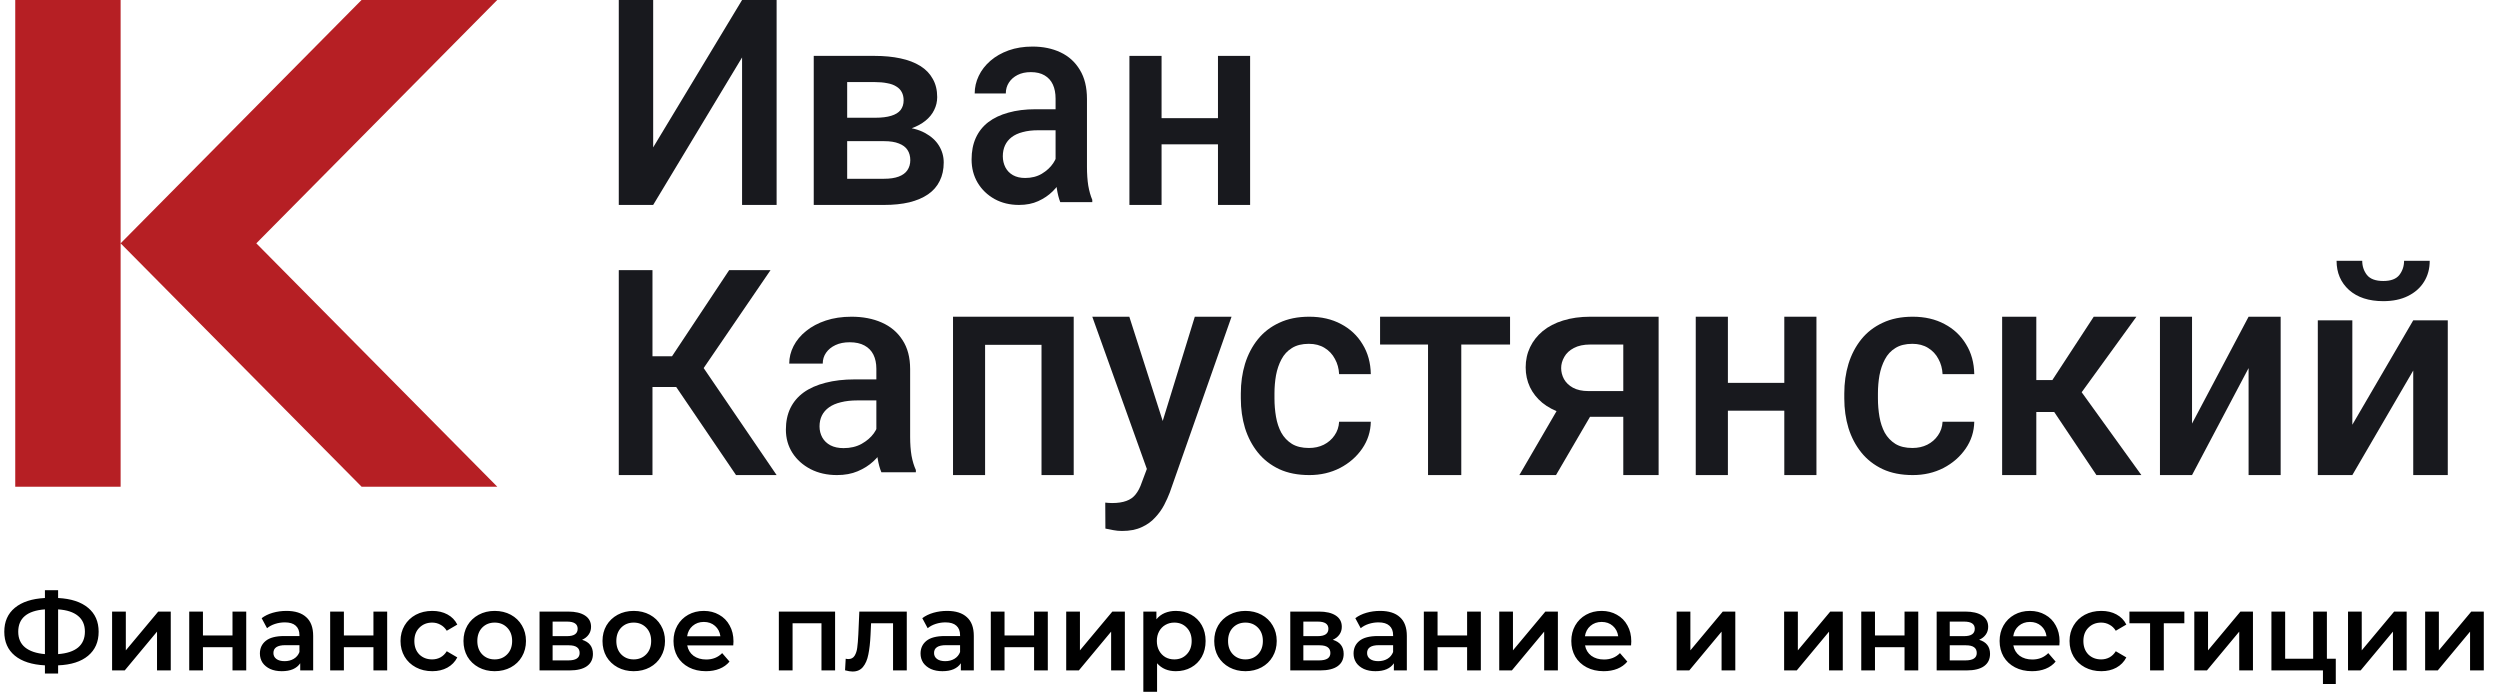 <?xml version="1.0" encoding="UTF-8"?> <svg xmlns="http://www.w3.org/2000/svg" width="197" height="55" viewBox="0 0 197 55" fill="none"> <path d="M51.47 11.613L58.475 0H61.197V16.149H58.475V4.525L51.47 16.149H48.76V0H51.47V11.613Z" fill="#18191E"></path> <path d="M69.665 11.123H65.883L65.861 9.278H68.965C69.475 9.278 69.894 9.227 70.222 9.126C70.558 9.025 70.806 8.873 70.966 8.67C71.126 8.46 71.206 8.207 71.206 7.91C71.206 7.664 71.159 7.451 71.064 7.27C70.969 7.082 70.824 6.93 70.627 6.814C70.437 6.691 70.197 6.604 69.905 6.554C69.621 6.496 69.29 6.467 68.911 6.467H66.757V16.149H64.123V4.404H68.911C69.669 4.404 70.35 4.469 70.955 4.6C71.567 4.73 72.088 4.929 72.518 5.197C72.948 5.464 73.276 5.805 73.502 6.217C73.735 6.622 73.851 7.1 73.851 7.65C73.851 8.012 73.771 8.352 73.611 8.67C73.458 8.989 73.228 9.271 72.922 9.517C72.616 9.763 72.241 9.965 71.796 10.125C71.352 10.277 70.842 10.371 70.266 10.407L69.665 11.123ZM69.665 16.149H65.117L66.167 14.087H69.665C70.132 14.087 70.517 14.029 70.824 13.913C71.129 13.797 71.356 13.631 71.501 13.414C71.654 13.189 71.731 12.925 71.731 12.621C71.731 12.31 71.658 12.042 71.512 11.818C71.367 11.594 71.14 11.424 70.835 11.308C70.536 11.185 70.146 11.123 69.665 11.123H66.659L66.681 9.278H70.255L71.01 9.994C71.76 10.045 72.383 10.204 72.879 10.472C73.374 10.74 73.746 11.076 73.993 11.482C74.242 11.887 74.365 12.328 74.365 12.806C74.365 13.356 74.26 13.841 74.048 14.26C73.844 14.68 73.538 15.031 73.13 15.313C72.729 15.588 72.237 15.798 71.654 15.943C71.071 16.08 70.408 16.149 69.665 16.149Z" fill="#18191E"></path> <path d="M83.18 13.513V7.774C83.18 7.344 83.109 6.973 82.966 6.662C82.823 6.351 82.605 6.11 82.312 5.939C82.026 5.769 81.665 5.683 81.229 5.683C80.827 5.683 80.48 5.757 80.187 5.906C79.894 6.054 79.666 6.254 79.503 6.506C79.339 6.758 79.258 7.044 79.258 7.363H76.806C76.806 6.888 76.911 6.428 77.123 5.984C77.334 5.539 77.64 5.142 78.042 4.793C78.444 4.445 78.924 4.171 79.482 3.97C80.041 3.77 80.668 3.67 81.362 3.67C82.193 3.67 82.928 3.822 83.569 4.126C84.216 4.43 84.723 4.89 85.091 5.505C85.465 6.113 85.653 6.877 85.653 7.796V13.146C85.653 13.695 85.687 14.188 85.755 14.625C85.83 15.055 85.935 15.43 86.072 15.748V15.927H83.548C83.432 15.637 83.341 15.27 83.272 14.825C83.211 14.373 83.18 13.936 83.18 13.513ZM83.538 8.608L83.558 10.265H81.791C81.335 10.265 80.933 10.314 80.586 10.41C80.238 10.499 79.949 10.633 79.717 10.81C79.486 10.988 79.312 11.203 79.196 11.456C79.08 11.708 79.022 11.993 79.022 12.312C79.022 12.631 79.091 12.924 79.227 13.191C79.363 13.45 79.561 13.654 79.82 13.802C80.085 13.95 80.405 14.025 80.78 14.025C81.284 14.025 81.723 13.913 82.097 13.691C82.479 13.461 82.779 13.183 82.996 12.857C83.215 12.523 83.33 12.208 83.344 11.912L84.141 13.101C84.059 13.405 83.919 13.732 83.722 14.08C83.525 14.429 83.266 14.762 82.946 15.081C82.632 15.393 82.254 15.648 81.812 15.849C81.376 16.049 80.872 16.149 80.3 16.149C79.578 16.149 78.934 15.993 78.369 15.682C77.803 15.363 77.361 14.937 77.041 14.403C76.72 13.861 76.561 13.25 76.561 12.568C76.561 11.93 76.669 11.367 76.888 10.877C77.112 10.38 77.439 9.965 77.868 9.632C78.304 9.298 78.835 9.046 79.462 8.875C80.088 8.697 80.803 8.608 81.607 8.608H83.538Z" fill="#18191E"></path> <path d="M96.68 9.311V11.373H90.796V9.311H96.68ZM91.531 4.404V16.149H88.998V4.404H91.531ZM98.509 4.404V16.149H95.976V4.404H98.509Z" fill="#18191E"></path> <path d="M51.415 21.287V37.436H48.76V21.287H51.415ZM60.718 21.287L54.431 30.493H50.661L50.3 28.075H52.955L57.458 21.287H60.718ZM57.999 37.436L52.998 30.072L54.718 27.931L61.197 37.436H57.999Z" fill="#18191E"></path> <path d="M69.057 34.8V29.061C69.057 28.631 68.98 28.261 68.826 27.949C68.672 27.638 68.437 27.397 68.122 27.226C67.814 27.056 67.424 26.97 66.956 26.97C66.522 26.97 66.149 27.044 65.833 27.193C65.518 27.341 65.272 27.541 65.096 27.794C64.92 28.046 64.832 28.331 64.832 28.65H62.191C62.191 28.175 62.305 27.716 62.532 27.271C62.76 26.826 63.09 26.429 63.523 26.081C63.956 25.732 64.473 25.458 65.074 25.258C65.675 25.058 66.35 24.957 67.099 24.957C67.993 24.957 68.785 25.109 69.475 25.413C70.171 25.718 70.718 26.177 71.114 26.792C71.517 27.401 71.719 28.164 71.719 29.084V34.433C71.719 34.982 71.756 35.475 71.829 35.913C71.91 36.343 72.023 36.717 72.17 37.036V37.214H69.453C69.328 36.925 69.229 36.558 69.156 36.113C69.09 35.66 69.057 35.223 69.057 34.8ZM69.442 29.896L69.464 31.553H67.56C67.069 31.553 66.636 31.601 66.263 31.697C65.888 31.786 65.577 31.92 65.327 32.098C65.078 32.276 64.891 32.491 64.766 32.743C64.641 32.995 64.579 33.28 64.579 33.599C64.579 33.918 64.652 34.211 64.799 34.478C64.945 34.737 65.159 34.941 65.437 35.09C65.723 35.238 66.068 35.312 66.472 35.312C67.014 35.312 67.487 35.201 67.891 34.978C68.301 34.748 68.624 34.47 68.859 34.144C69.094 33.81 69.218 33.495 69.233 33.199L70.091 34.389C70.003 34.693 69.853 35.019 69.64 35.368C69.427 35.716 69.148 36.05 68.804 36.368C68.466 36.68 68.059 36.936 67.583 37.136C67.113 37.336 66.57 37.436 65.954 37.436C65.177 37.436 64.484 37.281 63.875 36.969C63.266 36.65 62.789 36.224 62.445 35.69C62.1 35.149 61.928 34.537 61.928 33.855C61.928 33.217 62.045 32.654 62.28 32.164C62.522 31.668 62.874 31.253 63.336 30.919C63.805 30.585 64.377 30.333 65.052 30.162C65.727 29.985 66.497 29.896 67.363 29.896H69.442Z" fill="#18191E"></path> <path d="M82.626 24.957V27.172H77.027V24.957H82.626ZM77.625 24.957V37.436H75.098V24.957H77.625ZM84.608 24.957V37.436H82.071V24.957H84.608Z" fill="#18191E"></path> <path d="M90.852 35.672L94.151 24.957H97.046L92.176 38.817C92.064 39.114 91.918 39.436 91.739 39.784C91.559 40.133 91.324 40.462 91.032 40.773C90.748 41.092 90.392 41.348 89.966 41.54C89.539 41.74 89.023 41.84 88.417 41.84C88.178 41.84 87.946 41.818 87.722 41.774C87.505 41.737 87.299 41.696 87.105 41.652L87.094 39.606C87.168 39.614 87.258 39.621 87.362 39.629C87.475 39.636 87.565 39.64 87.632 39.64C88.081 39.64 88.455 39.584 88.754 39.473C89.053 39.369 89.296 39.199 89.484 38.962C89.678 38.725 89.843 38.406 89.977 38.006L90.852 35.672ZM88.99 24.957L91.874 33.96L92.356 36.783L90.482 37.261L86.072 24.957H88.99Z" fill="#18191E"></path> <path d="M103.146 35.301C103.579 35.301 103.967 35.216 104.312 35.045C104.664 34.867 104.946 34.622 105.159 34.311C105.379 34 105.5 33.64 105.522 33.232H108.02C108.004 34.011 107.777 34.719 107.338 35.356C106.897 35.994 106.314 36.502 105.588 36.88C104.862 37.251 104.059 37.436 103.179 37.436C102.269 37.436 101.477 37.281 100.803 36.969C100.128 36.65 99.567 36.213 99.119 35.657C98.672 35.101 98.335 34.459 98.107 33.733C97.887 33.006 97.777 32.227 97.777 31.397V31.008C97.777 30.177 97.887 29.399 98.107 28.672C98.335 27.938 98.672 27.293 99.119 26.737C99.567 26.181 100.128 25.747 100.803 25.436C101.477 25.117 102.266 24.957 103.168 24.957C104.121 24.957 104.957 25.15 105.676 25.536C106.395 25.914 106.96 26.444 107.37 27.126C107.788 27.801 108.004 28.587 108.02 29.484H105.522C105.5 29.039 105.39 28.639 105.192 28.283C105.001 27.919 104.73 27.63 104.378 27.415C104.033 27.2 103.619 27.093 103.135 27.093C102.6 27.093 102.155 27.204 101.803 27.426C101.452 27.642 101.176 27.938 100.978 28.316C100.78 28.687 100.637 29.106 100.549 29.573C100.469 30.033 100.428 30.511 100.428 31.008V31.397C100.428 31.894 100.469 32.376 100.549 32.843C100.63 33.31 100.769 33.729 100.968 34.1C101.173 34.463 101.452 34.756 101.803 34.978C102.155 35.193 102.603 35.301 103.146 35.301Z" fill="#18191E"></path> <path d="M115.149 24.957V37.436H112.529V24.957H115.149ZM118.992 24.957V27.149H108.75V24.957H118.992Z" fill="#18191E"></path> <path d="M123.274 31.335H126.174L122.613 37.436H119.725L123.274 31.335ZM125.316 24.957H130.699V37.436H127.915V27.149H125.316C124.79 27.149 124.357 27.241 124.017 27.425C123.677 27.602 123.425 27.837 123.263 28.129C123.1 28.413 123.019 28.706 123.019 29.005C123.019 29.305 123.093 29.594 123.24 29.87C123.394 30.147 123.63 30.374 123.947 30.551C124.272 30.728 124.678 30.816 125.165 30.816H128.854V32.846H125.165C124.392 32.846 123.7 32.75 123.089 32.558C122.478 32.358 121.96 32.085 121.534 31.739C121.109 31.385 120.784 30.974 120.56 30.505C120.336 30.028 120.223 29.509 120.223 28.948C120.223 28.371 120.34 27.841 120.572 27.356C120.803 26.872 121.136 26.449 121.569 26.088C122.01 25.726 122.544 25.45 123.17 25.257C123.804 25.058 124.519 24.957 125.316 24.957Z" fill="#18191E"></path> <path d="M141.307 30.17V32.362H135.422V30.17H141.307ZM136.158 24.957V37.436H133.625V24.957H136.158ZM143.136 24.957V37.436H140.603V24.957H143.136Z" fill="#18191E"></path> <path d="M150.699 35.301C151.132 35.301 151.52 35.216 151.865 35.045C152.217 34.867 152.5 34.622 152.712 34.311C152.932 34 153.053 33.64 153.075 33.232H155.572C155.558 34.011 155.331 34.719 154.891 35.356C154.45 35.994 153.867 36.502 153.141 36.88C152.415 37.251 151.612 37.436 150.732 37.436C149.822 37.436 149.03 37.281 148.356 36.969C147.681 36.65 147.12 36.213 146.672 35.657C146.225 35.101 145.887 34.459 145.66 33.733C145.44 33.006 145.33 32.227 145.33 31.397V31.008C145.33 30.177 145.44 29.399 145.66 28.672C145.887 27.938 146.225 27.293 146.672 26.737C147.12 26.181 147.681 25.747 148.356 25.436C149.03 25.117 149.819 24.957 150.721 24.957C151.674 24.957 152.51 25.15 153.229 25.536C153.948 25.914 154.513 26.444 154.923 27.126C155.342 27.801 155.558 28.587 155.572 29.484H153.075C153.053 29.039 152.943 28.639 152.745 28.283C152.555 27.919 152.283 27.63 151.931 27.415C151.586 27.2 151.172 27.093 150.688 27.093C150.153 27.093 149.708 27.204 149.356 27.426C149.004 27.642 148.729 27.938 148.531 28.316C148.333 28.687 148.19 29.106 148.102 29.573C148.022 30.033 147.981 30.511 147.981 31.008V31.397C147.981 31.894 148.022 32.376 148.102 32.843C148.183 33.31 148.322 33.729 148.52 34.1C148.726 34.463 149.004 34.756 149.356 34.978C149.708 35.193 150.156 35.301 150.699 35.301Z" fill="#18191E"></path> <path d="M160.461 24.957V37.436H157.768V24.957H160.461ZM168.35 24.957L162.908 32.465H159.835L159.478 29.951H161.724L164.987 24.957H168.35ZM165.199 37.436L161.556 31.993L163.679 30.413L168.741 37.436H165.199Z" fill="#18191E"></path> <path d="M172.732 33.377L177.189 24.957H179.716V37.436H177.189V29.005L172.732 37.436H170.205V24.957H172.732V33.377Z" fill="#18191E"></path> <path d="M185.364 33.469L190.163 25.242H192.885V37.436H190.163V29.198L185.364 37.436H182.643V25.242H185.364V33.469ZM189.441 20.553H191.462C191.462 21.177 191.312 21.729 191.01 22.21C190.717 22.683 190.295 23.055 189.746 23.326C189.203 23.596 188.556 23.731 187.803 23.731C186.667 23.731 185.767 23.438 185.105 22.852C184.45 22.259 184.122 21.492 184.122 20.553H186.143C186.143 20.974 186.267 21.346 186.516 21.669C186.772 21.985 187.201 22.142 187.803 22.142C188.398 22.142 188.819 21.985 189.068 21.669C189.316 21.346 189.441 20.974 189.441 20.553Z" fill="#18191E"></path> <path d="M7.773 49.781C7.773 50.58 7.496 51.211 6.942 51.674C6.388 52.137 5.6 52.389 4.579 52.429V53.072H3.54V52.429C2.519 52.377 1.728 52.123 1.169 51.665C0.615 51.208 0.338 50.58 0.338 49.781C0.338 48.982 0.615 48.354 1.169 47.896C1.728 47.433 2.519 47.175 3.54 47.123V46.507H4.579V47.123C5.6 47.175 6.388 47.433 6.942 47.896C7.496 48.354 7.773 48.982 7.773 49.781ZM4.579 51.544C5.271 51.492 5.796 51.318 6.154 51.023C6.512 50.722 6.691 50.305 6.691 49.772C6.691 49.239 6.509 48.825 6.146 48.53C5.788 48.235 5.266 48.064 4.579 48.018V51.544ZM1.437 49.781C1.437 50.308 1.616 50.719 1.974 51.014C2.337 51.309 2.859 51.486 3.54 51.544V48.018C2.138 48.122 1.437 48.71 1.437 49.781ZM8.833 48.192H9.915V51.248L12.468 48.192H13.455V52.829H12.373V49.772L9.829 52.829H8.833V48.192ZM14.911 48.192H15.992V50.076H18.321V48.192H19.403V52.829H18.321V50.997H15.992V52.829H14.911V48.192ZM22.575 48.139C23.256 48.139 23.775 48.304 24.133 48.635C24.496 48.959 24.678 49.451 24.678 50.111V52.829H23.657V52.264C23.524 52.467 23.334 52.623 23.086 52.733C22.843 52.838 22.549 52.89 22.203 52.89C21.857 52.89 21.554 52.832 21.294 52.716C21.034 52.594 20.832 52.429 20.688 52.221C20.55 52.007 20.48 51.767 20.48 51.5C20.48 51.083 20.633 50.751 20.939 50.502C21.251 50.247 21.738 50.12 22.402 50.12H23.596V50.05C23.596 49.726 23.498 49.477 23.302 49.303C23.112 49.13 22.826 49.043 22.445 49.043C22.185 49.043 21.929 49.083 21.675 49.164C21.427 49.245 21.216 49.358 21.043 49.503L20.619 48.713C20.861 48.527 21.153 48.386 21.493 48.287C21.834 48.189 22.194 48.139 22.575 48.139ZM22.428 52.099C22.699 52.099 22.939 52.039 23.146 51.917C23.36 51.79 23.51 51.61 23.596 51.379V50.84H22.48C21.857 50.84 21.545 51.046 21.545 51.457C21.545 51.654 21.623 51.81 21.779 51.926C21.934 52.042 22.151 52.099 22.428 52.099ZM26.017 48.192H27.099V50.076H29.427V48.192H30.509V52.829H29.427V50.997H27.099V52.829H26.017V48.192ZM34.062 52.89C33.583 52.89 33.153 52.788 32.773 52.586C32.392 52.383 32.094 52.102 31.881 51.743C31.668 51.379 31.561 50.968 31.561 50.51C31.561 50.053 31.668 49.645 31.881 49.286C32.094 48.927 32.389 48.646 32.764 48.443C33.145 48.241 33.577 48.139 34.062 48.139C34.518 48.139 34.916 48.232 35.257 48.417C35.603 48.603 35.862 48.869 36.035 49.216L35.205 49.703C35.072 49.488 34.905 49.329 34.703 49.225C34.506 49.115 34.29 49.06 34.053 49.06C33.65 49.06 33.315 49.193 33.05 49.459C32.784 49.72 32.651 50.07 32.651 50.51C32.651 50.95 32.781 51.303 33.041 51.57C33.306 51.83 33.644 51.961 34.053 51.961C34.29 51.961 34.506 51.908 34.703 51.804C34.905 51.694 35.072 51.532 35.205 51.318L36.035 51.804C35.857 52.152 35.594 52.421 35.248 52.612C34.907 52.797 34.512 52.89 34.062 52.89ZM38.98 52.89C38.513 52.89 38.092 52.788 37.717 52.586C37.342 52.383 37.047 52.102 36.834 51.743C36.626 51.379 36.522 50.968 36.522 50.51C36.522 50.053 36.626 49.645 36.834 49.286C37.047 48.927 37.342 48.646 37.717 48.443C38.092 48.241 38.513 48.139 38.98 48.139C39.454 48.139 39.878 48.241 40.253 48.443C40.628 48.646 40.919 48.927 41.127 49.286C41.34 49.645 41.447 50.053 41.447 50.51C41.447 50.968 41.34 51.379 41.127 51.743C40.919 52.102 40.628 52.383 40.253 52.586C39.878 52.788 39.454 52.89 38.98 52.89ZM38.98 51.961C39.379 51.961 39.708 51.827 39.967 51.561C40.227 51.295 40.357 50.944 40.357 50.51C40.357 50.076 40.227 49.726 39.967 49.459C39.708 49.193 39.379 49.06 38.98 49.06C38.582 49.06 38.253 49.193 37.994 49.459C37.74 49.726 37.613 50.076 37.613 50.51C37.613 50.944 37.74 51.295 37.994 51.561C38.253 51.827 38.582 51.961 38.98 51.961ZM45.866 50.415C46.437 50.588 46.723 50.959 46.723 51.526C46.723 51.943 46.567 52.264 46.255 52.49C45.944 52.716 45.482 52.829 44.87 52.829H42.516V48.192H44.775C45.341 48.192 45.782 48.296 46.099 48.504C46.417 48.713 46.575 49.008 46.575 49.39C46.575 49.627 46.512 49.833 46.385 50.007C46.264 50.18 46.091 50.316 45.866 50.415ZM43.546 50.128H44.68C45.24 50.128 45.52 49.934 45.52 49.546C45.52 49.17 45.24 48.982 44.68 48.982H43.546V50.128ZM44.784 52.039C45.378 52.039 45.675 51.845 45.675 51.457C45.675 51.254 45.606 51.104 45.468 51.005C45.329 50.901 45.113 50.849 44.819 50.849H43.546V52.039H44.784ZM49.935 52.89C49.468 52.89 49.046 52.788 48.671 52.586C48.296 52.383 48.002 52.102 47.788 51.743C47.581 51.379 47.477 50.968 47.477 50.51C47.477 50.053 47.581 49.645 47.788 49.286C48.002 48.927 48.296 48.646 48.671 48.443C49.046 48.241 49.468 48.139 49.935 48.139C50.408 48.139 50.832 48.241 51.207 48.443C51.582 48.646 51.874 48.927 52.081 49.286C52.295 49.645 52.402 50.053 52.402 50.51C52.402 50.968 52.295 51.379 52.081 51.743C51.874 52.102 51.582 52.383 51.207 52.586C50.832 52.788 50.408 52.89 49.935 52.89ZM49.935 51.961C50.333 51.961 50.662 51.827 50.922 51.561C51.181 51.295 51.311 50.944 51.311 50.51C51.311 50.076 51.181 49.726 50.922 49.459C50.662 49.193 50.333 49.06 49.935 49.06C49.537 49.06 49.208 49.193 48.948 49.459C48.694 49.726 48.567 50.076 48.567 50.51C48.567 50.944 48.694 51.295 48.948 51.561C49.208 51.827 49.537 51.961 49.935 51.961ZM57.798 50.536C57.798 50.612 57.792 50.719 57.781 50.858H54.154C54.218 51.199 54.382 51.471 54.648 51.674C54.919 51.871 55.253 51.969 55.651 51.969C56.159 51.969 56.578 51.801 56.907 51.465L57.486 52.134C57.279 52.383 57.016 52.571 56.699 52.699C56.381 52.826 56.024 52.89 55.626 52.89C55.118 52.89 54.67 52.788 54.284 52.586C53.897 52.383 53.597 52.102 53.384 51.743C53.176 51.379 53.072 50.968 53.072 50.51C53.072 50.059 53.173 49.653 53.375 49.294C53.583 48.93 53.868 48.646 54.232 48.443C54.596 48.241 55.005 48.139 55.461 48.139C55.911 48.139 56.312 48.241 56.664 48.443C57.022 48.64 57.299 48.921 57.495 49.286C57.697 49.645 57.798 50.062 57.798 50.536ZM55.461 49.008C55.115 49.008 54.821 49.112 54.578 49.321C54.342 49.523 54.197 49.795 54.145 50.137H56.768C56.722 49.801 56.581 49.529 56.344 49.321C56.107 49.112 55.813 49.008 55.461 49.008ZM65.805 48.192V52.829H64.732V49.112H62.455V52.829H61.373V48.192H65.805ZM71.454 48.192V52.829H70.372V49.112H68.641L68.598 50.033C68.569 50.646 68.511 51.162 68.424 51.578C68.344 51.989 68.202 52.317 68 52.56C67.804 52.797 67.533 52.916 67.187 52.916C67.025 52.916 66.826 52.884 66.59 52.82L66.641 51.908C66.722 51.926 66.791 51.934 66.849 51.934C67.069 51.934 67.233 51.848 67.343 51.674C67.452 51.495 67.521 51.283 67.55 51.04C67.585 50.791 67.614 50.438 67.637 49.98L67.715 48.192H71.454ZM74.633 48.139C75.314 48.139 75.833 48.304 76.191 48.635C76.555 48.959 76.736 49.451 76.736 50.111V52.829H75.715V52.264C75.582 52.467 75.392 52.623 75.144 52.733C74.901 52.838 74.607 52.89 74.261 52.89C73.915 52.89 73.612 52.832 73.352 52.716C73.093 52.594 72.891 52.429 72.746 52.221C72.608 52.007 72.539 51.767 72.539 51.5C72.539 51.083 72.692 50.751 72.997 50.502C73.309 50.247 73.796 50.12 74.46 50.12H75.654V50.05C75.654 49.726 75.556 49.477 75.36 49.303C75.17 49.13 74.884 49.043 74.503 49.043C74.244 49.043 73.987 49.083 73.733 49.164C73.485 49.245 73.274 49.358 73.101 49.503L72.677 48.713C72.919 48.527 73.211 48.386 73.551 48.287C73.892 48.189 74.252 48.139 74.633 48.139ZM74.486 52.099C74.757 52.099 74.997 52.039 75.204 51.917C75.418 51.79 75.568 51.61 75.654 51.379V50.84H74.538C73.915 50.84 73.603 51.046 73.603 51.457C73.603 51.654 73.681 51.81 73.837 51.926C73.993 52.042 74.209 52.099 74.486 52.099ZM78.075 48.192H79.157V50.076H81.486V48.192H82.567V52.829H81.486V50.997H79.157V52.829H78.075V48.192ZM84.017 48.192H85.099V51.248L87.653 48.192H88.639V52.829H87.557V49.772L85.013 52.829H84.017V48.192ZM92.656 48.139C93.107 48.139 93.508 48.238 93.86 48.435C94.217 48.632 94.497 48.91 94.699 49.268C94.901 49.627 95.002 50.041 95.002 50.51C95.002 50.979 94.901 51.396 94.699 51.761C94.497 52.12 94.217 52.398 93.86 52.594C93.508 52.791 93.107 52.89 92.656 52.89C92.033 52.89 91.54 52.681 91.177 52.264V54.514H90.095V48.192H91.125V48.8C91.303 48.58 91.523 48.414 91.782 48.304C92.048 48.194 92.339 48.139 92.656 48.139ZM92.535 51.961C92.933 51.961 93.26 51.827 93.513 51.561C93.773 51.295 93.903 50.944 93.903 50.51C93.903 50.076 93.773 49.726 93.513 49.459C93.26 49.193 92.933 49.06 92.535 49.06C92.276 49.06 92.042 49.121 91.834 49.242C91.627 49.358 91.462 49.526 91.341 49.746C91.22 49.966 91.159 50.221 91.159 50.51C91.159 50.8 91.22 51.054 91.341 51.275C91.462 51.495 91.627 51.665 91.834 51.787C92.042 51.903 92.276 51.961 92.535 51.961ZM98.139 52.89C97.671 52.89 97.25 52.788 96.875 52.586C96.5 52.383 96.206 52.102 95.992 51.743C95.785 51.379 95.681 50.968 95.681 50.51C95.681 50.053 95.785 49.645 95.992 49.286C96.206 48.927 96.5 48.646 96.875 48.443C97.25 48.241 97.671 48.139 98.139 48.139C98.612 48.139 99.036 48.241 99.411 48.443C99.786 48.646 100.078 48.927 100.285 49.286C100.499 49.645 100.606 50.053 100.606 50.51C100.606 50.968 100.499 51.379 100.285 51.743C100.078 52.102 99.786 52.383 99.411 52.586C99.036 52.788 98.612 52.89 98.139 52.89ZM98.139 51.961C98.537 51.961 98.866 51.827 99.126 51.561C99.385 51.295 99.515 50.944 99.515 50.51C99.515 50.076 99.385 49.726 99.126 49.459C98.866 49.193 98.537 49.06 98.139 49.06C97.741 49.06 97.412 49.193 97.152 49.459C96.898 49.726 96.771 50.076 96.771 50.51C96.771 50.944 96.898 51.295 97.152 51.561C97.412 51.827 97.741 51.961 98.139 51.961ZM105.024 50.415C105.595 50.588 105.881 50.959 105.881 51.526C105.881 51.943 105.725 52.264 105.413 52.49C105.102 52.716 104.64 52.829 104.029 52.829H101.674V48.192H103.933C104.499 48.192 104.94 48.296 105.258 48.504C105.575 48.713 105.734 49.008 105.734 49.39C105.734 49.627 105.67 49.833 105.543 50.007C105.422 50.18 105.249 50.316 105.024 50.415ZM102.704 50.128H103.838C104.398 50.128 104.678 49.934 104.678 49.546C104.678 49.17 104.398 48.982 103.838 48.982H102.704V50.128ZM103.942 52.039C104.536 52.039 104.834 51.845 104.834 51.457C104.834 51.254 104.764 51.104 104.626 51.005C104.487 50.901 104.271 50.849 103.977 50.849H102.704V52.039H103.942ZM108.756 48.139C109.436 48.139 109.956 48.304 110.314 48.635C110.677 48.959 110.859 49.451 110.859 50.111V52.829H109.837V52.264C109.705 52.467 109.514 52.623 109.266 52.733C109.024 52.838 108.73 52.89 108.383 52.89C108.037 52.89 107.734 52.832 107.475 52.716C107.215 52.594 107.013 52.429 106.869 52.221C106.73 52.007 106.661 51.767 106.661 51.5C106.661 51.083 106.814 50.751 107.12 50.502C107.431 50.247 107.919 50.12 108.582 50.12H109.777V50.05C109.777 49.726 109.679 49.477 109.483 49.303C109.292 49.13 109.007 49.043 108.626 49.043C108.366 49.043 108.109 49.083 107.855 49.164C107.607 49.245 107.397 49.358 107.224 49.503L106.799 48.713C107.042 48.527 107.333 48.386 107.674 48.287C108.014 48.189 108.375 48.139 108.756 48.139ZM108.608 52.099C108.88 52.099 109.119 52.039 109.327 51.917C109.54 51.79 109.69 51.61 109.777 51.379V50.84H108.66C108.037 50.84 107.726 51.046 107.726 51.457C107.726 51.654 107.803 51.81 107.959 51.926C108.115 52.042 108.331 52.099 108.608 52.099ZM112.198 48.192H113.28V50.076H115.608V48.192H116.69V52.829H115.608V50.997H113.28V52.829H112.198V48.192ZM118.14 48.192H119.221V51.248L121.775 48.192H122.761V52.829H121.68V49.772L119.135 52.829H118.14V48.192ZM128.545 50.536C128.545 50.612 128.539 50.719 128.527 50.858H124.901C124.964 51.199 125.129 51.471 125.394 51.674C125.665 51.871 126 51.969 126.398 51.969C126.906 51.969 127.324 51.801 127.653 51.465L128.233 52.134C128.025 52.383 127.763 52.571 127.445 52.699C127.128 52.826 126.77 52.89 126.372 52.89C125.864 52.89 125.417 52.788 125.031 52.586C124.644 52.383 124.344 52.102 124.13 51.743C123.923 51.379 123.819 50.968 123.819 50.51C123.819 50.059 123.92 49.653 124.122 49.294C124.329 48.93 124.615 48.646 124.979 48.443C125.342 48.241 125.752 48.139 126.208 48.139C126.658 48.139 127.059 48.241 127.411 48.443C127.769 48.64 128.045 48.921 128.242 49.286C128.444 49.645 128.545 50.062 128.545 50.536ZM126.208 49.008C125.861 49.008 125.567 49.112 125.325 49.321C125.088 49.523 124.944 49.795 124.892 50.137H127.515C127.468 49.801 127.327 49.529 127.091 49.321C126.854 49.112 126.56 49.008 126.208 49.008ZM132.12 48.192H133.202V51.248L135.755 48.192H136.742V52.829H135.66V49.772L133.115 52.829H132.12V48.192ZM140.589 48.192H141.671V51.248L144.224 48.192H145.211V52.829H144.129V49.772L141.584 52.829H140.589V48.192ZM146.667 48.192H147.748V50.076H150.077V48.192H151.159V52.829H150.077V50.997H147.748V52.829H146.667V48.192ZM155.958 50.415C156.529 50.588 156.815 50.959 156.815 51.526C156.815 51.943 156.659 52.264 156.348 52.49C156.036 52.716 155.574 52.829 154.963 52.829H152.609V48.192H154.868C155.433 48.192 155.875 48.296 156.192 48.504C156.509 48.713 156.668 49.008 156.668 49.39C156.668 49.627 156.604 49.833 156.478 50.007C156.356 50.18 156.183 50.316 155.958 50.415ZM153.639 50.128H154.772C155.332 50.128 155.612 49.934 155.612 49.546C155.612 49.17 155.332 48.982 154.772 48.982H153.639V50.128ZM154.876 52.039C155.471 52.039 155.768 51.845 155.768 51.457C155.768 51.254 155.699 51.104 155.56 51.005C155.422 50.901 155.205 50.849 154.911 50.849H153.639V52.039H154.876ZM162.295 50.536C162.295 50.612 162.289 50.719 162.278 50.858H158.651C158.715 51.199 158.879 51.471 159.145 51.674C159.416 51.871 159.75 51.969 160.149 51.969C160.656 51.969 161.075 51.801 161.404 51.465L161.983 52.134C161.776 52.383 161.513 52.571 161.196 52.699C160.878 52.826 160.521 52.89 160.123 52.89C159.615 52.89 159.168 52.788 158.781 52.586C158.394 52.383 158.094 52.102 157.881 51.743C157.673 51.379 157.569 50.968 157.569 50.51C157.569 50.059 157.67 49.653 157.872 49.294C158.08 48.93 158.366 48.646 158.729 48.443C159.093 48.241 159.502 48.139 159.958 48.139C160.408 48.139 160.809 48.241 161.161 48.443C161.519 48.64 161.796 48.921 161.992 49.286C162.194 49.645 162.295 50.062 162.295 50.536ZM159.958 49.008C159.612 49.008 159.318 49.112 159.075 49.321C158.839 49.523 158.694 49.795 158.643 50.137H161.265C161.219 49.801 161.078 49.529 160.841 49.321C160.604 49.112 160.31 49.008 159.958 49.008ZM165.582 52.89C165.103 52.89 164.673 52.788 164.292 52.586C163.911 52.383 163.614 52.102 163.401 51.743C163.187 51.379 163.08 50.968 163.08 50.51C163.08 50.053 163.187 49.645 163.401 49.286C163.614 48.927 163.908 48.646 164.283 48.443C164.664 48.241 165.097 48.139 165.582 48.139C166.037 48.139 166.436 48.232 166.776 48.417C167.122 48.603 167.382 48.869 167.555 49.216L166.724 49.703C166.591 49.488 166.424 49.329 166.222 49.225C166.026 49.115 165.81 49.06 165.573 49.06C165.169 49.06 164.834 49.193 164.569 49.459C164.304 49.72 164.171 50.07 164.171 50.51C164.171 50.95 164.301 51.303 164.56 51.57C164.826 51.83 165.163 51.961 165.573 51.961C165.81 51.961 166.026 51.908 166.222 51.804C166.424 51.694 166.591 51.532 166.724 51.318L167.555 51.804C167.376 52.152 167.114 52.421 166.767 52.612C166.427 52.797 166.032 52.89 165.582 52.89ZM172.126 49.112H170.508V52.829H169.426V49.112H167.799V48.192H172.126V49.112ZM172.911 48.192H173.993V51.248L176.546 48.192H177.533V52.829H176.451V49.772L173.907 52.829H172.911V48.192ZM184.06 51.908V53.897H183.048V52.829H178.988V48.192H180.07V51.908H182.277V48.192H183.359V51.908H184.06ZM185.024 48.192H186.105V51.248L188.659 48.192H189.645V52.829H188.564V49.772L186.019 52.829H185.024V48.192ZM191.101 48.192H192.183V51.248L194.736 48.192H195.723V52.829H194.641V49.772L192.096 52.829H191.101V48.192Z" fill="black"></path> <path fill-rule="evenodd" clip-rule="evenodd" d="M1.201 3.66626e-07L1.201 38.355H9.505V0L1.201 3.66626e-07ZM28.489 1.40406e-05L14.851 13.775L14.851 13.775L9.505 19.174L9.505 19.174L14.851 24.573L28.496 38.355H39.188L20.197 19.174L39.181 1.3576e-05L28.489 1.40406e-05Z" fill="#B61F24"></path> </svg> 